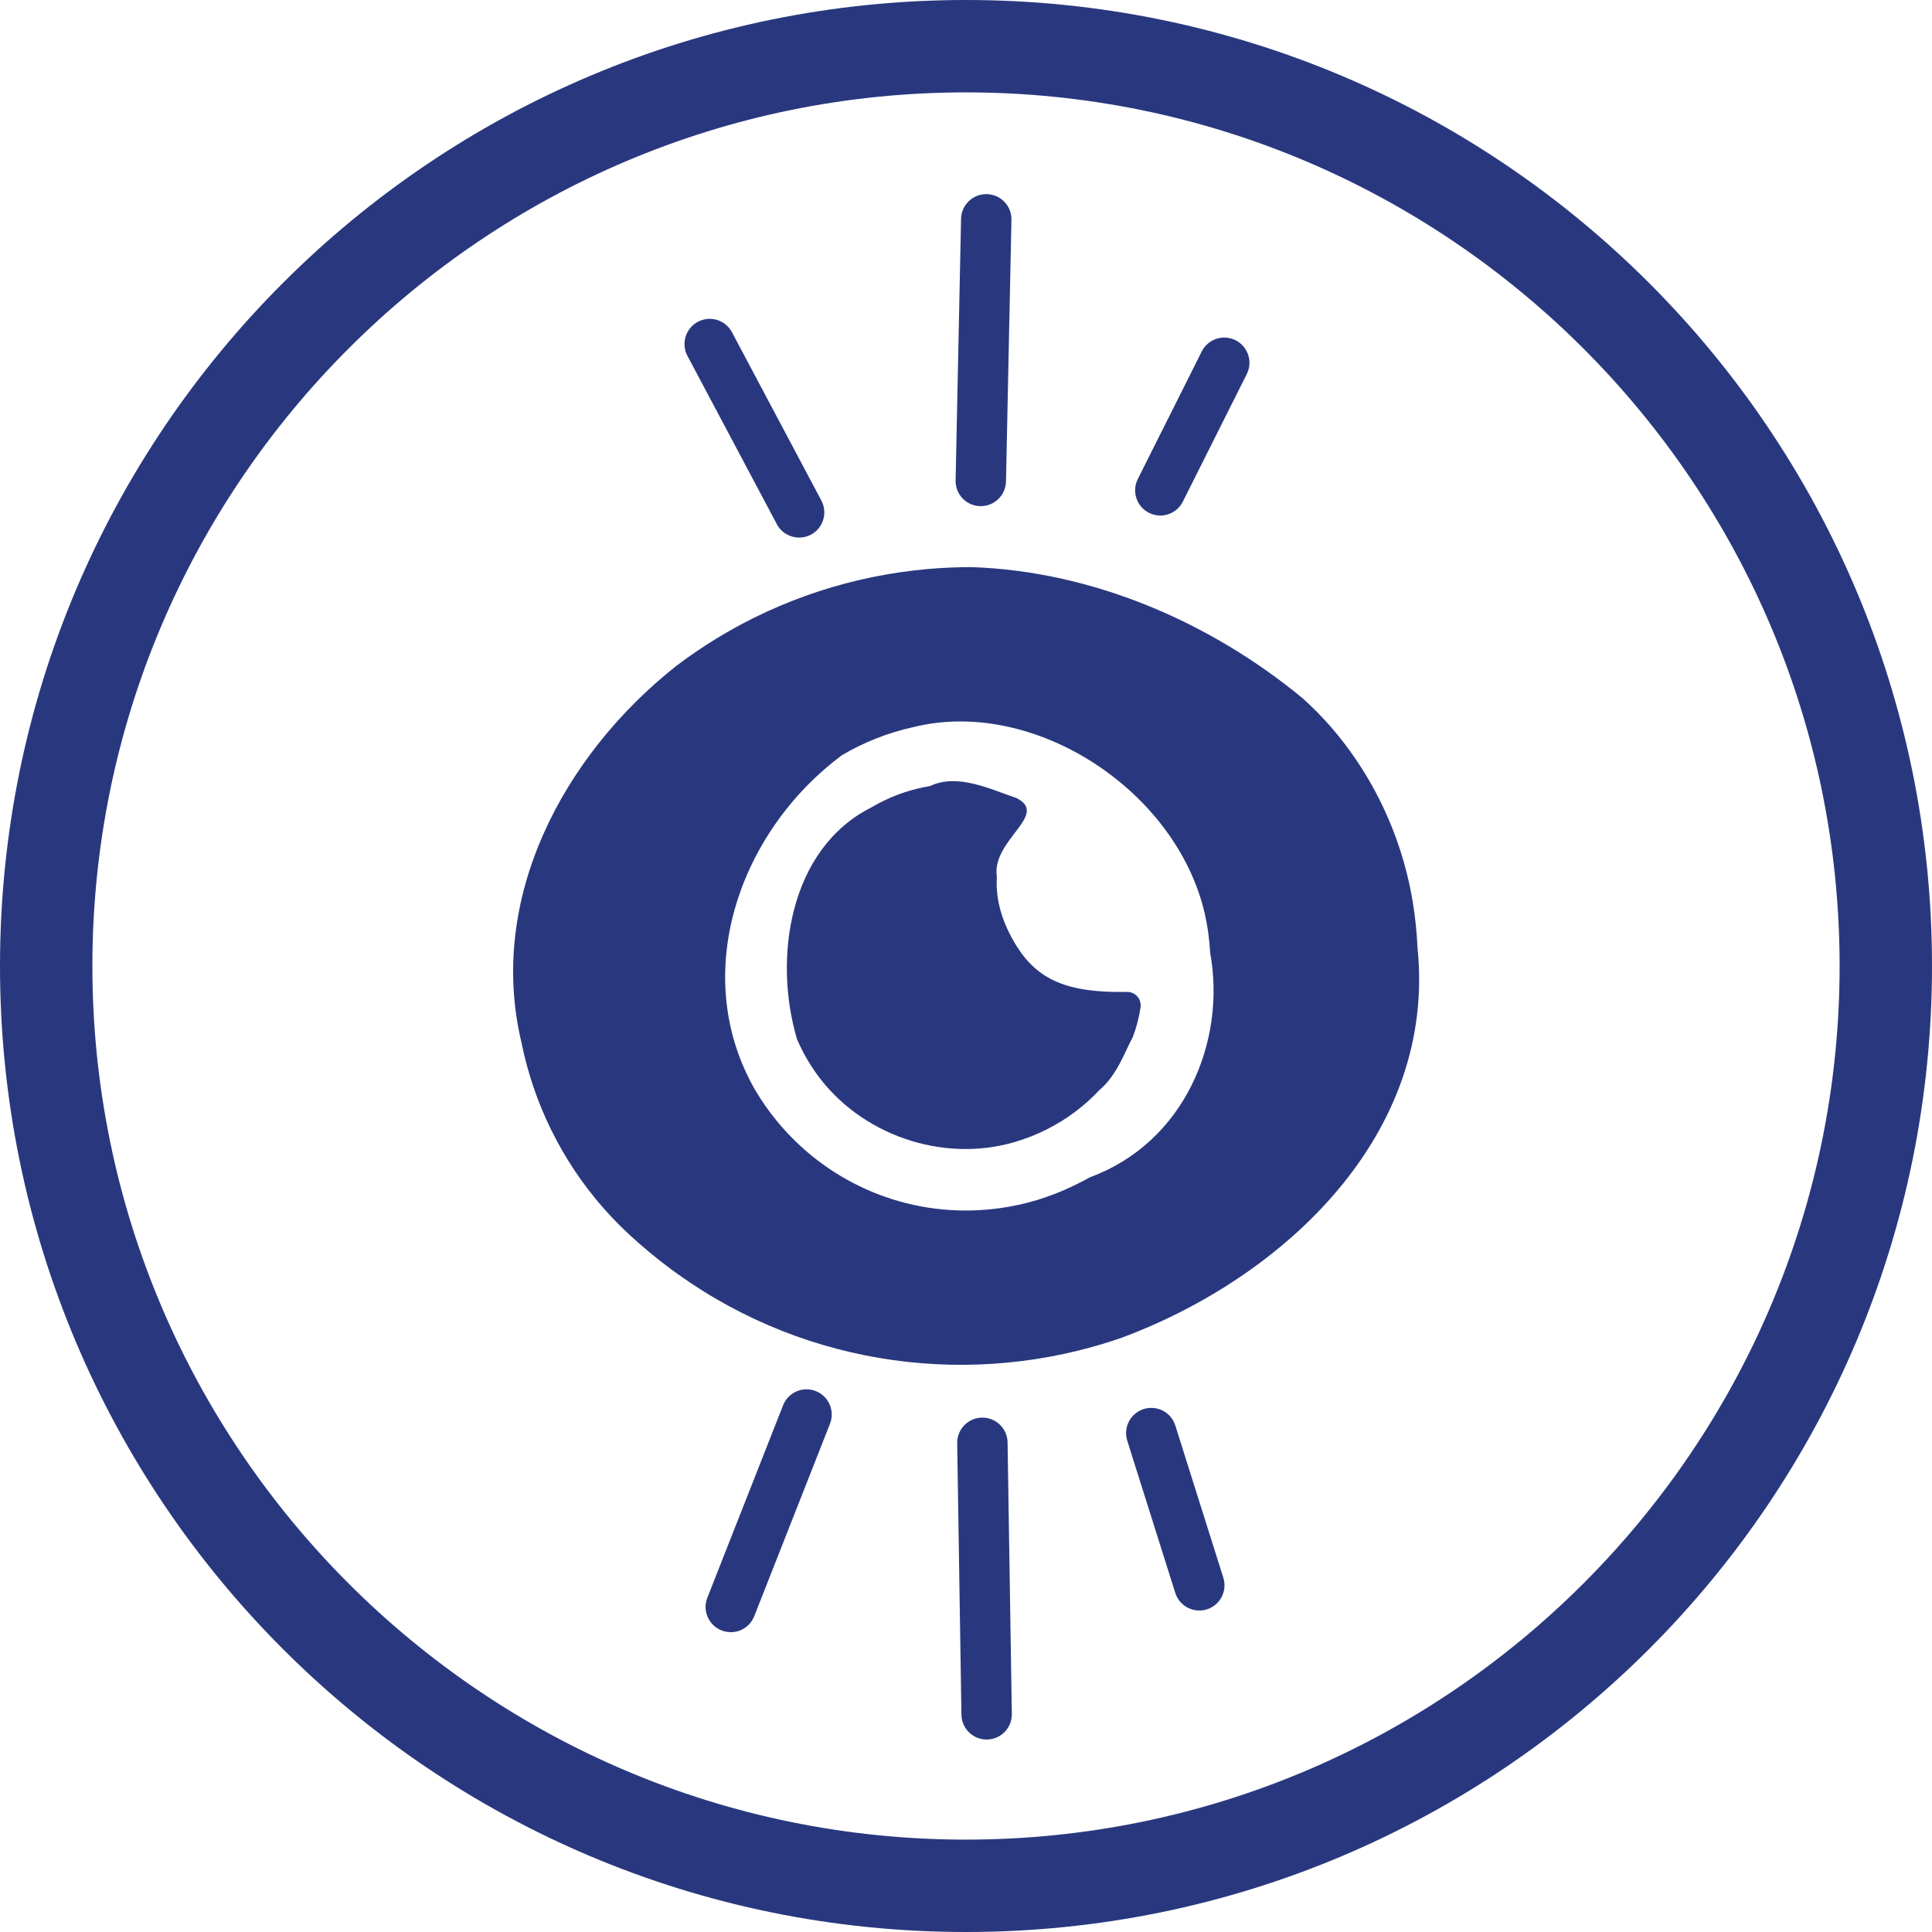 <svg id="Layer_1" data-name="Layer 1" data-sanitized-data-name="Layer 1" xmlns="http://www.w3.org/2000/svg" viewBox="0 0 500 500">
  <defs>
    <style>
      .cls-1 {
        fill: #29387e;
        stroke-width: 0px;
      }
    </style>
  </defs>
  <path class="cls-1" d="M250,23.91c124.66,0,226.09,101.42,226.09,226.09s-101.42,226.09-226.09,226.09S23.91,374.66,23.91,250,125.34,23.91,250,23.91M250,0C111.93,0,0,111.93,0,250s111.93,250,250,250,250-111.93,250-250S388.07,0,250,0h0Z"></path>
  <g>
    <g>
      <g>
        <path class="cls-1" d="M206.81,139.13c-2.34,0-4.59-1.26-5.76-3.46l-23.14-43.57c-1.69-3.18-.48-7.13,2.7-8.82,3.19-1.69,7.13-.48,8.82,2.7l23.14,43.57c1.69,3.18.48,7.13-2.7,8.82-.98.52-2.02.76-3.05.76Z"></path>
        <path class="cls-1" d="M253.83,130.99s-.09,0-.14,0c-3.6-.07-6.46-3.05-6.38-6.66l1.41-67.7c.07-3.55,2.98-6.39,6.52-6.39.04,0,.09,0,.14,0,3.6.07,6.46,3.05,6.38,6.66l-1.41,67.7c-.07,3.55-2.98,6.39-6.52,6.39Z"></path>
        <path class="cls-1" d="M300.29,133.42c-.98,0-1.98-.22-2.92-.69-3.22-1.61-4.52-5.53-2.91-8.75l16.55-33.02c1.61-3.22,5.53-4.52,8.75-2.91,3.22,1.61,4.52,5.53,2.91,8.75l-16.55,33.02c-1.14,2.28-3.45,3.6-5.84,3.6Z"></path>
      </g>
      <g>
        <path class="cls-1" d="M189.13,422.4c-.79,0-1.6-.15-2.39-.45-3.35-1.32-5-5.11-3.68-8.46l19.6-49.8c1.32-3.35,5.1-5,8.46-3.68,3.35,1.32,5,5.11,3.68,8.46l-19.6,49.8c-1.01,2.57-3.47,4.14-6.07,4.14Z"></path>
        <path class="cls-1" d="M255.34,450.19c-3.55,0-6.46-2.85-6.52-6.42l-1.1-70.27c-.06-3.6,2.82-6.57,6.42-6.62h.1c3.55,0,6.46,2.85,6.52,6.42l1.1,70.27c.06,3.6-2.82,6.57-6.42,6.62h-.1Z"></path>
        <path class="cls-1" d="M310.38,416.8c-2.77,0-5.34-1.78-6.22-4.56l-12.43-39.4c-1.08-3.43.82-7.1,4.26-8.18,3.43-1.08,7.1.82,8.18,4.26l12.43,39.4c1.08,3.43-.82,7.1-4.26,8.18-.65.21-1.31.3-1.96.3Z"></path>
      </g>
    </g>
    <g>
      <path class="cls-1" d="M337.04,180.64c-24-19.77-54.44-32.81-85.54-33.87-3.83,0-7.66.16-11.48.5-19.08,1.7-37.79,7.71-54.56,17.95-3.61,2.21-7.13,4.61-10.55,7.2-29.27,23.23-48.83,60.18-39.96,97.36.79,3.9,1.82,7.75,3.11,11.54,5.14,15.14,14.26,29.16,27.22,40.37l.88.76c32.1,27.78,74.35,36.56,112.82,27.1,3.85-.95,7.66-2.07,11.41-3.38,42.21-15.75,81.34-52.71,76.47-100.79-.19-4-.58-7.96-1.23-11.89-1.62-9.81-4.81-19.41-9.56-28.37-1.58-2.99-3.34-5.91-5.27-8.74-1.93-2.83-4.04-5.57-6.33-8.21-2.29-2.63-4.78-5.16-7.44-7.55ZM253.41,313.19c-20.94,1.13-40.05-8.05-52.4-23.12-2.06-2.51-3.93-5.19-5.59-8-17.17-29.91-4.12-66.86,22.5-86.64,2.82-1.67,5.78-3.12,8.86-4.33,3.08-1.21,6.29-2.2,9.59-2.92,31.01-7.75,67.97,16.16,75.41,48.21.75,3.29,1.22,6.7,1.41,10.19,4.2,22.98-6.67,49.07-31.03,58.06-2.89,1.59-5.86,3.04-8.95,4.25-6.17,2.43-12.82,3.92-19.8,4.3Z"></path>
      <path class="cls-1" d="M291.65,256.7c-15.38.32-23.13-3.15-28.57-11.89-1.93-3.1-3.3-6.14-4.13-9.12-.84-2.98-1.15-5.91-.96-8.79-1.47-9.51,13.75-16.04,5.05-20.38-6.52-2.17-15.22-6.52-22.33-3.09-2.32.38-4.58.94-6.77,1.67-2.92.98-5.73,2.26-8.4,3.84-21.19,10.63-25.54,38.89-19.27,60.01,1.3,3.03,2.95,5.99,4.94,8.79,11.33,15.92,32.62,23.32,51.36,17.83,5.78-1.69,11.08-4.39,15.66-7.82,2.29-1.71,4.4-3.61,6.3-5.65,4.6-3.83,6.77-10.35,8.65-13.73.94-2.49,1.61-5.05,1.99-7.65.31-2.16-1.34-4.06-3.52-4.01Z"></path>
    </g>
  </g>
</svg>